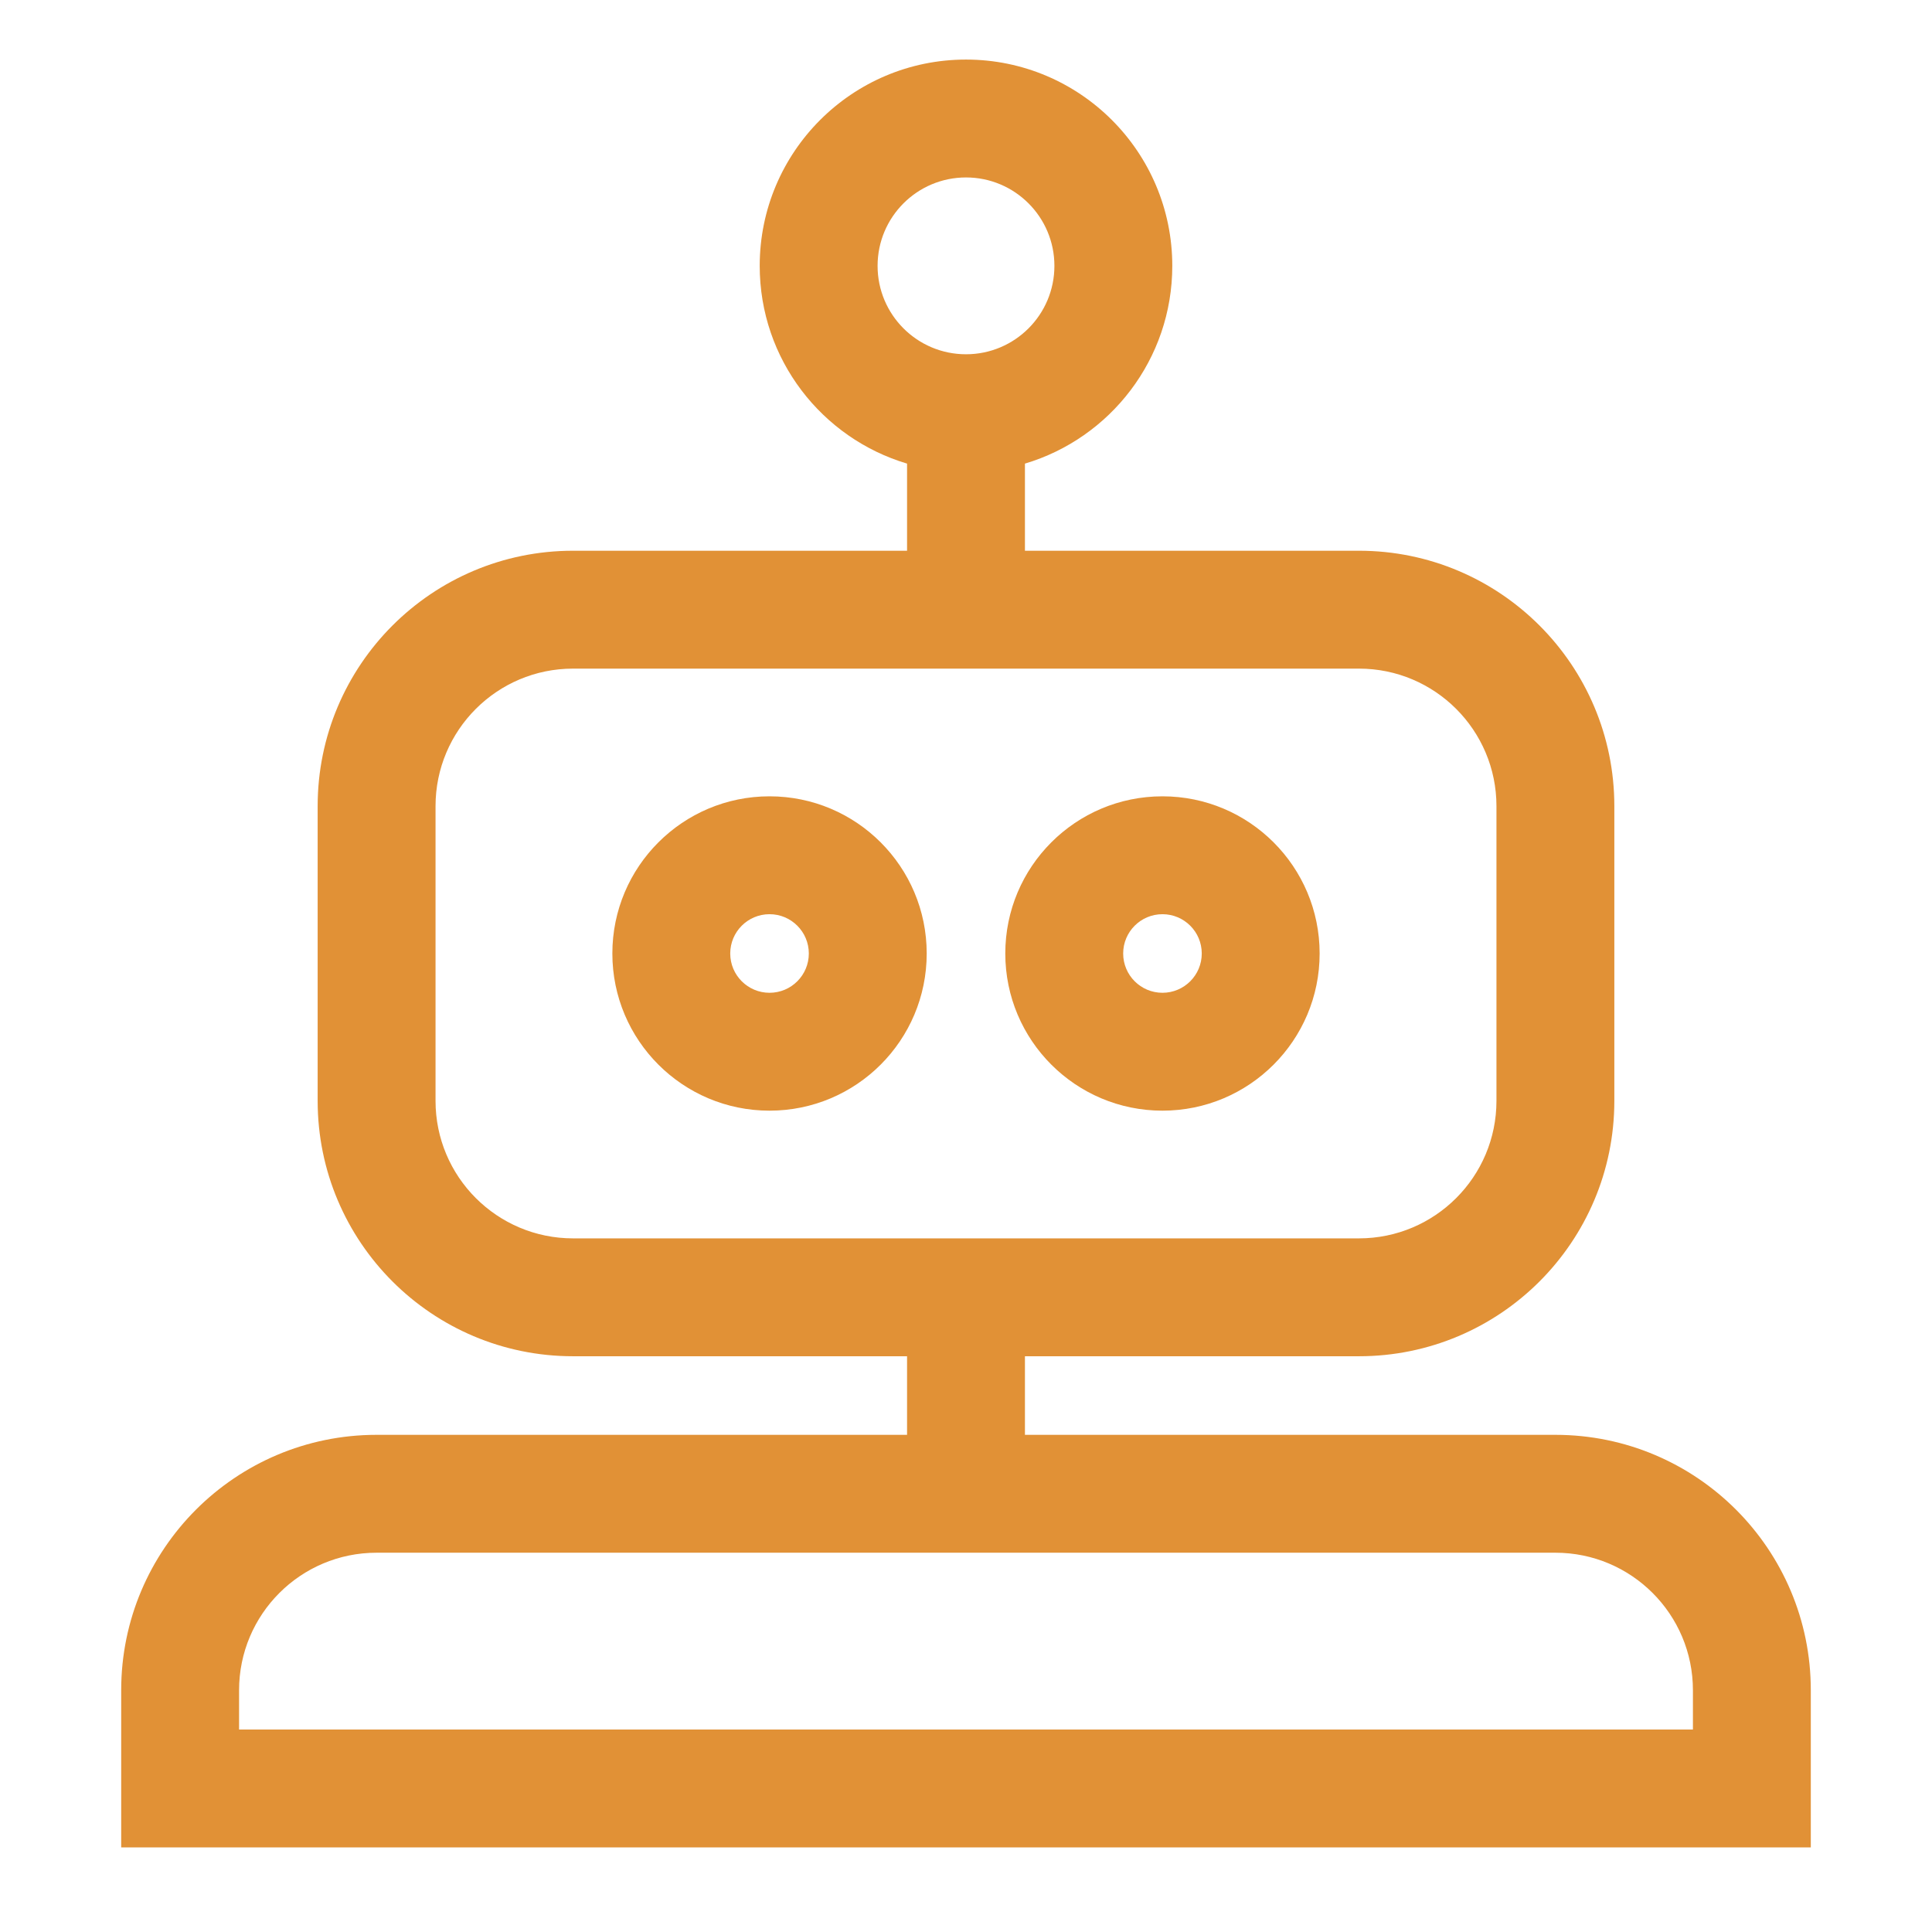 <?xml version="1.0" encoding="UTF-8"?> <svg xmlns="http://www.w3.org/2000/svg" width="686" height="686" viewBox="0 0 686 686" fill="none"><g clip-path="url(#clip0_175_70)"><path fill-rule="evenodd" clip-rule="evenodd" d="M269.751 94.399C269.751 53.945 302.547 21.151 342.999 21.151C383.452 21.151 416.247 53.945 416.247 94.399C416.247 127.581 394.183 155.609 363.927 164.614V195.551H482.519C532.606 195.551 573.207 236.154 573.207 286.239V390.879C573.207 440.966 532.606 481.567 482.519 481.567H363.927V509.471H552.279C602.366 509.471 642.967 550.073 642.967 600.159V655.967H43.031V600.159C43.031 550.073 83.634 509.471 133.719 509.471H322.071V481.567H203.479C153.394 481.567 112.791 440.966 112.791 390.879V286.239C112.791 236.154 153.394 195.551 203.479 195.551H322.071V164.614C291.815 155.609 269.751 127.581 269.751 94.399ZM342.999 63.007C325.663 63.007 311.607 77.062 311.607 94.399C311.607 111.737 325.663 125.791 342.999 125.791C360.336 125.791 374.391 111.737 374.391 94.399C374.391 77.062 360.336 63.007 342.999 63.007ZM203.479 237.407C176.51 237.407 154.647 259.27 154.647 286.239V390.879C154.647 417.849 176.51 439.711 203.479 439.711H482.519C509.49 439.711 531.351 417.85 531.351 390.879V286.239C531.351 259.27 509.489 237.407 482.519 237.407H203.479ZM273.239 324.607C265.534 324.607 259.287 330.854 259.287 338.559C259.287 346.265 265.534 352.511 273.239 352.511C280.945 352.511 287.191 346.265 287.191 338.559C287.191 330.853 280.945 324.607 273.239 324.607ZM217.431 338.559C217.431 307.737 242.418 282.751 273.239 282.751C304.062 282.751 329.047 307.737 329.047 338.559C329.047 369.382 304.062 394.367 273.239 394.367C242.418 394.367 217.431 369.382 217.431 338.559ZM412.759 324.607C405.053 324.607 398.807 330.853 398.807 338.559C398.807 346.265 405.053 352.511 412.759 352.511C420.465 352.511 426.711 346.265 426.711 338.559C426.711 330.853 420.465 324.607 412.759 324.607ZM356.951 338.559C356.951 307.737 381.937 282.751 412.759 282.751C443.582 282.751 468.567 307.737 468.567 338.559C468.567 369.382 443.582 394.367 412.759 394.367C381.937 394.367 356.951 369.382 356.951 338.559ZM133.719 551.327C106.75 551.327 84.887 573.189 84.887 600.159V614.111H601.111V600.159C601.111 573.189 579.249 551.327 552.279 551.327H133.719Z" fill="#E19136"></path></g><defs><clipPath id="clip0_175_70"><rect width="686" height="686" fill="white"></rect></clipPath></defs></svg> 